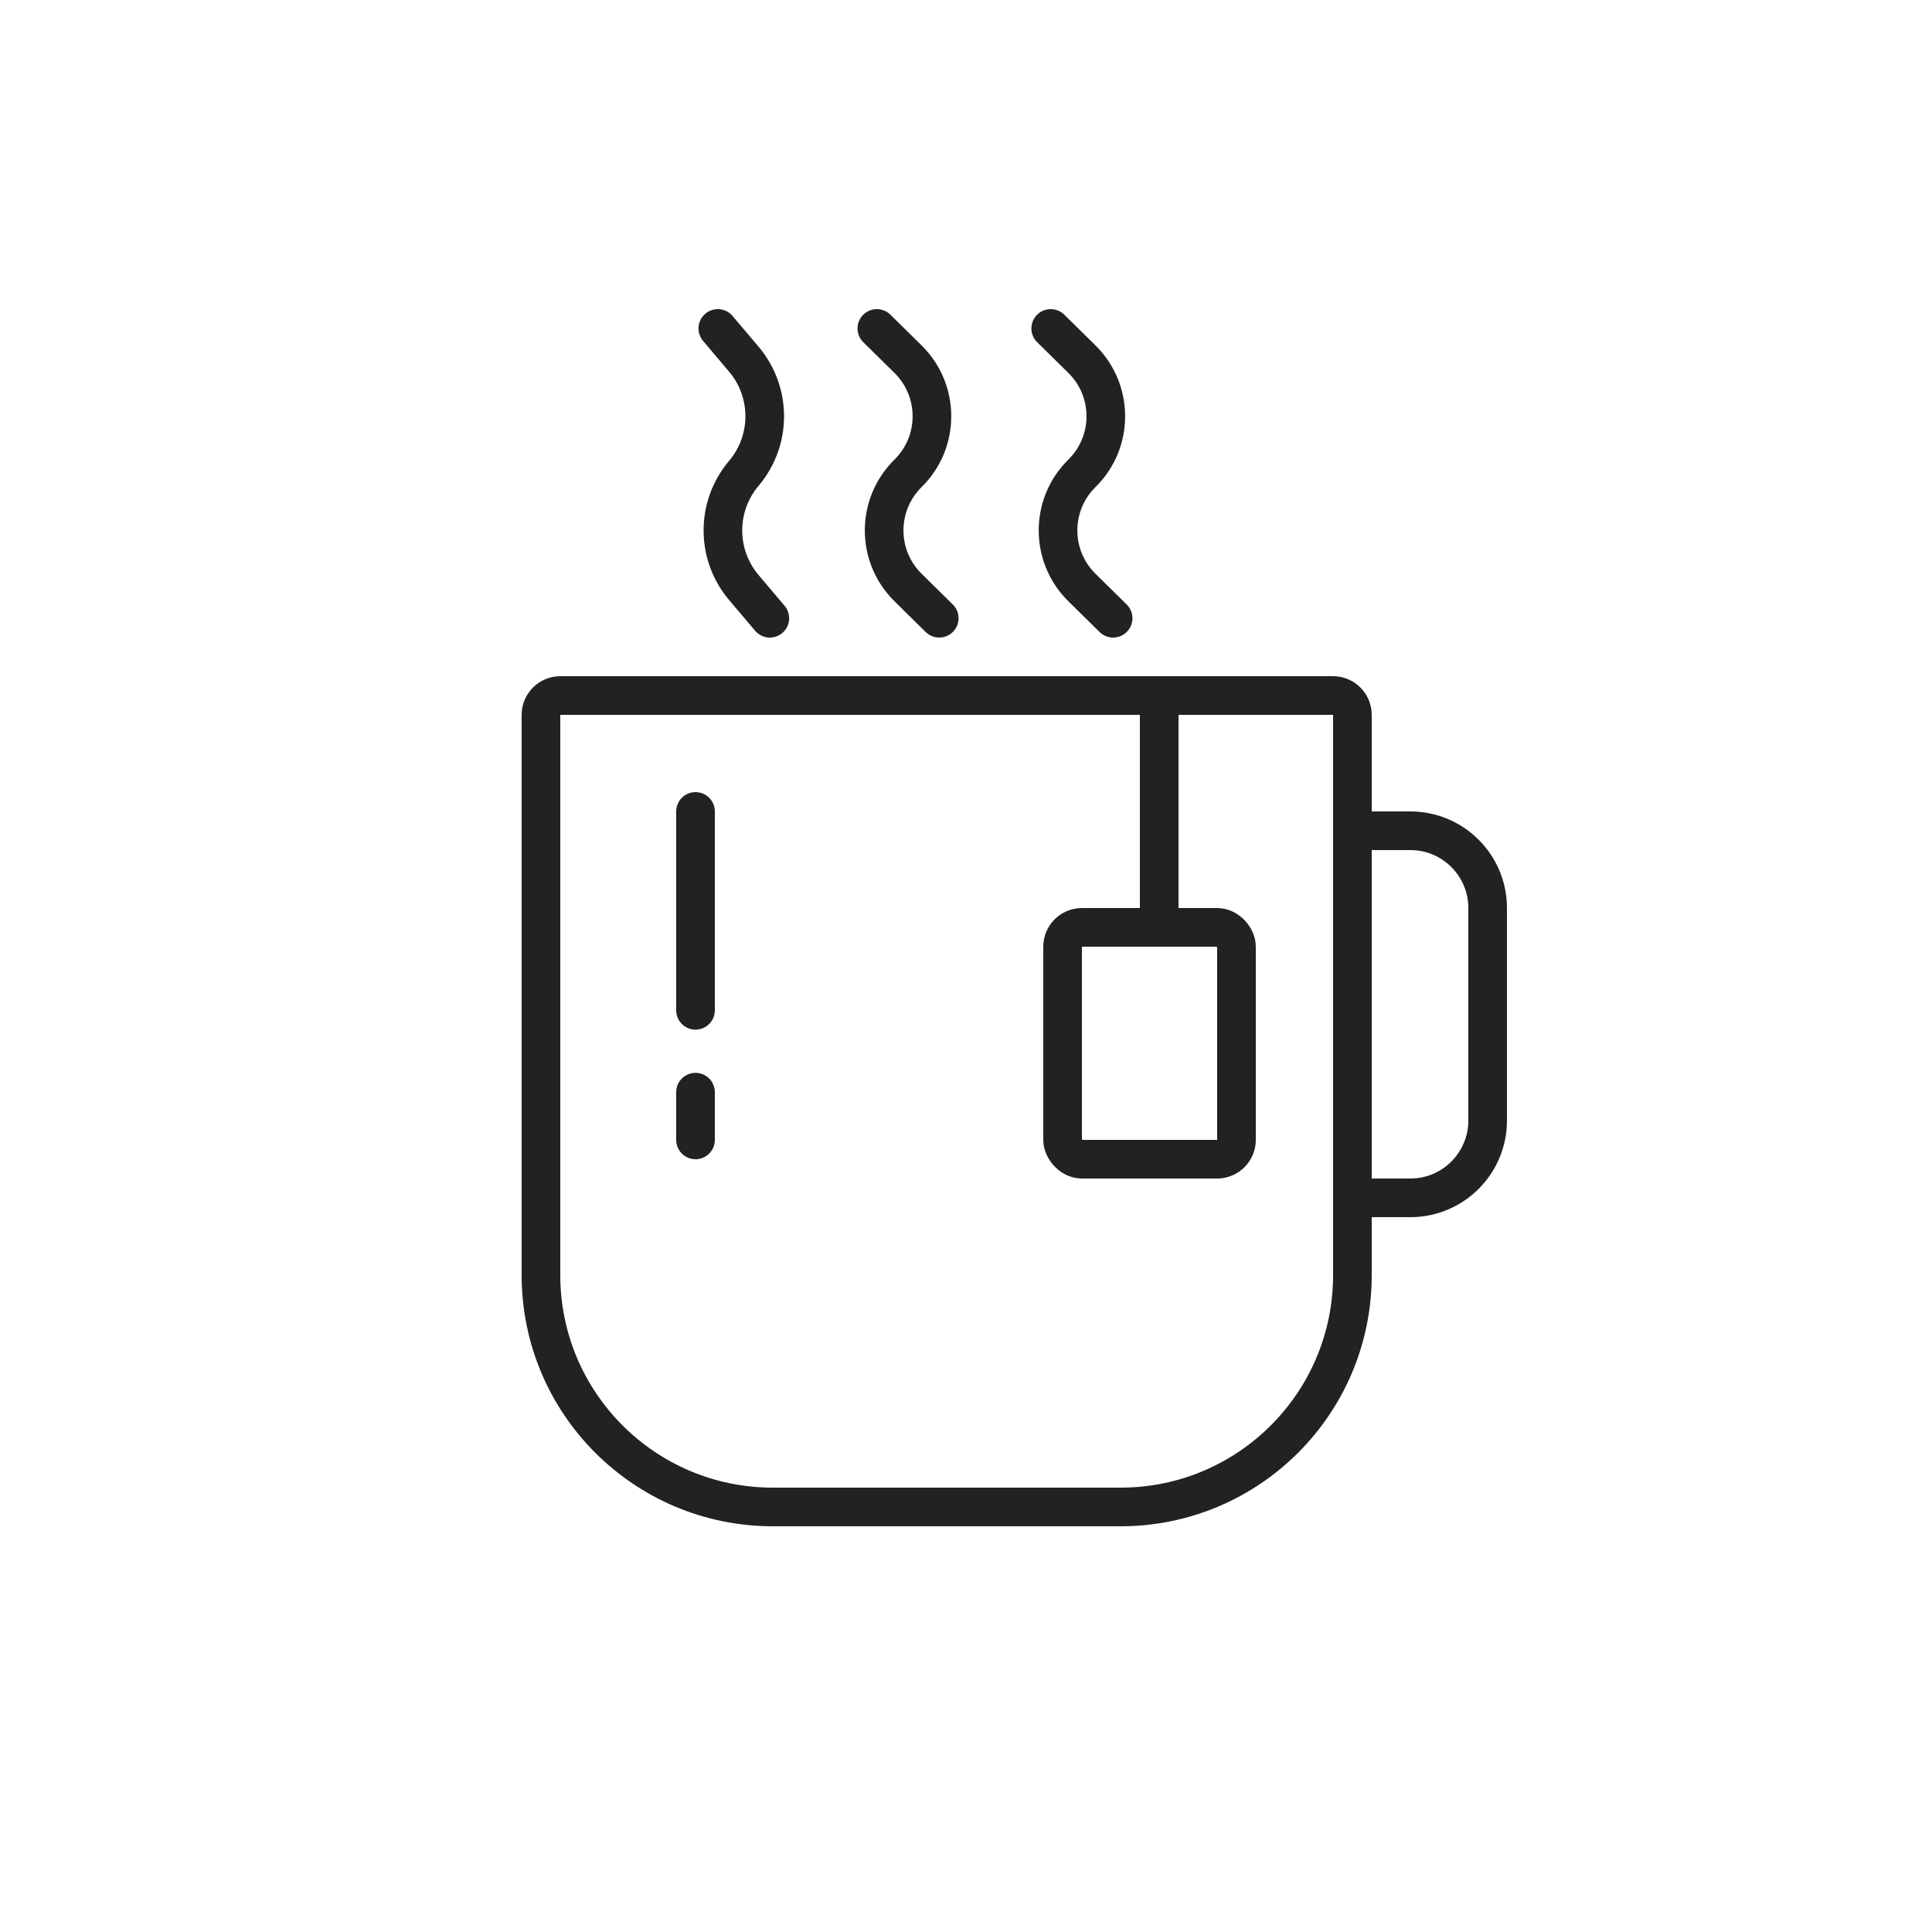 <svg width="100" height="100" viewBox="0 0 100 100" fill="none" xmlns="http://www.w3.org/2000/svg">
<rect width="100" height="100" fill="white"/>
<path d="M70 43L73 43C75.209 43 77 44.791 77 47L77 58C77 60.209 75.209 62 73 62L70 62" stroke="#222222" stroke-width="2" stroke-linecap="round"/>
<path d="M28 37C28 36.448 28.448 36 29 36H69C69.552 36 70 36.448 70 37V60.281V66C70 72.627 64.627 78 58 78H40C33.373 78 28 72.627 28 66V60.281V37Z" stroke="#222222" stroke-width="2" stroke-linecap="round"/>
<line x1="60" y1="37" x2="60" y2="47.294" stroke="#222222" stroke-width="2" stroke-linecap="round"/>
<path d="M37.154 17L38.5 18.591C39.943 20.296 39.943 22.795 38.5 24.5V24.5C37.057 26.205 37.057 28.704 38.5 30.409L39.846 32" stroke="#222222" stroke-width="2" stroke-linecap="round" stroke-linejoin="round"/>
<path d="M45.385 17L47 18.591C48.649 20.215 48.649 22.876 47 24.5V24.5C45.351 26.124 45.351 28.785 47 30.409L48.615 32" stroke="#222222" stroke-width="2" stroke-linecap="round" stroke-linejoin="round"/>
<path d="M54.385 17L56 18.591C57.649 20.215 57.649 22.876 56 24.5V24.5C54.351 26.124 54.351 28.785 56 30.409L57.615 32" stroke="#222222" stroke-width="2" stroke-linecap="round" stroke-linejoin="round"/>
<line x1="36" y1="42" x2="36" y2="52.294" stroke="#222222" stroke-width="2" stroke-linecap="round"/>
<line x1="36" y1="56.531" x2="36" y2="59.002" stroke="#222222" stroke-width="2" stroke-linecap="round"/>
<rect x="55" y="48" width="9" height="12" rx="1" stroke="#222222" stroke-width="2" stroke-linecap="round"/>
</svg>
